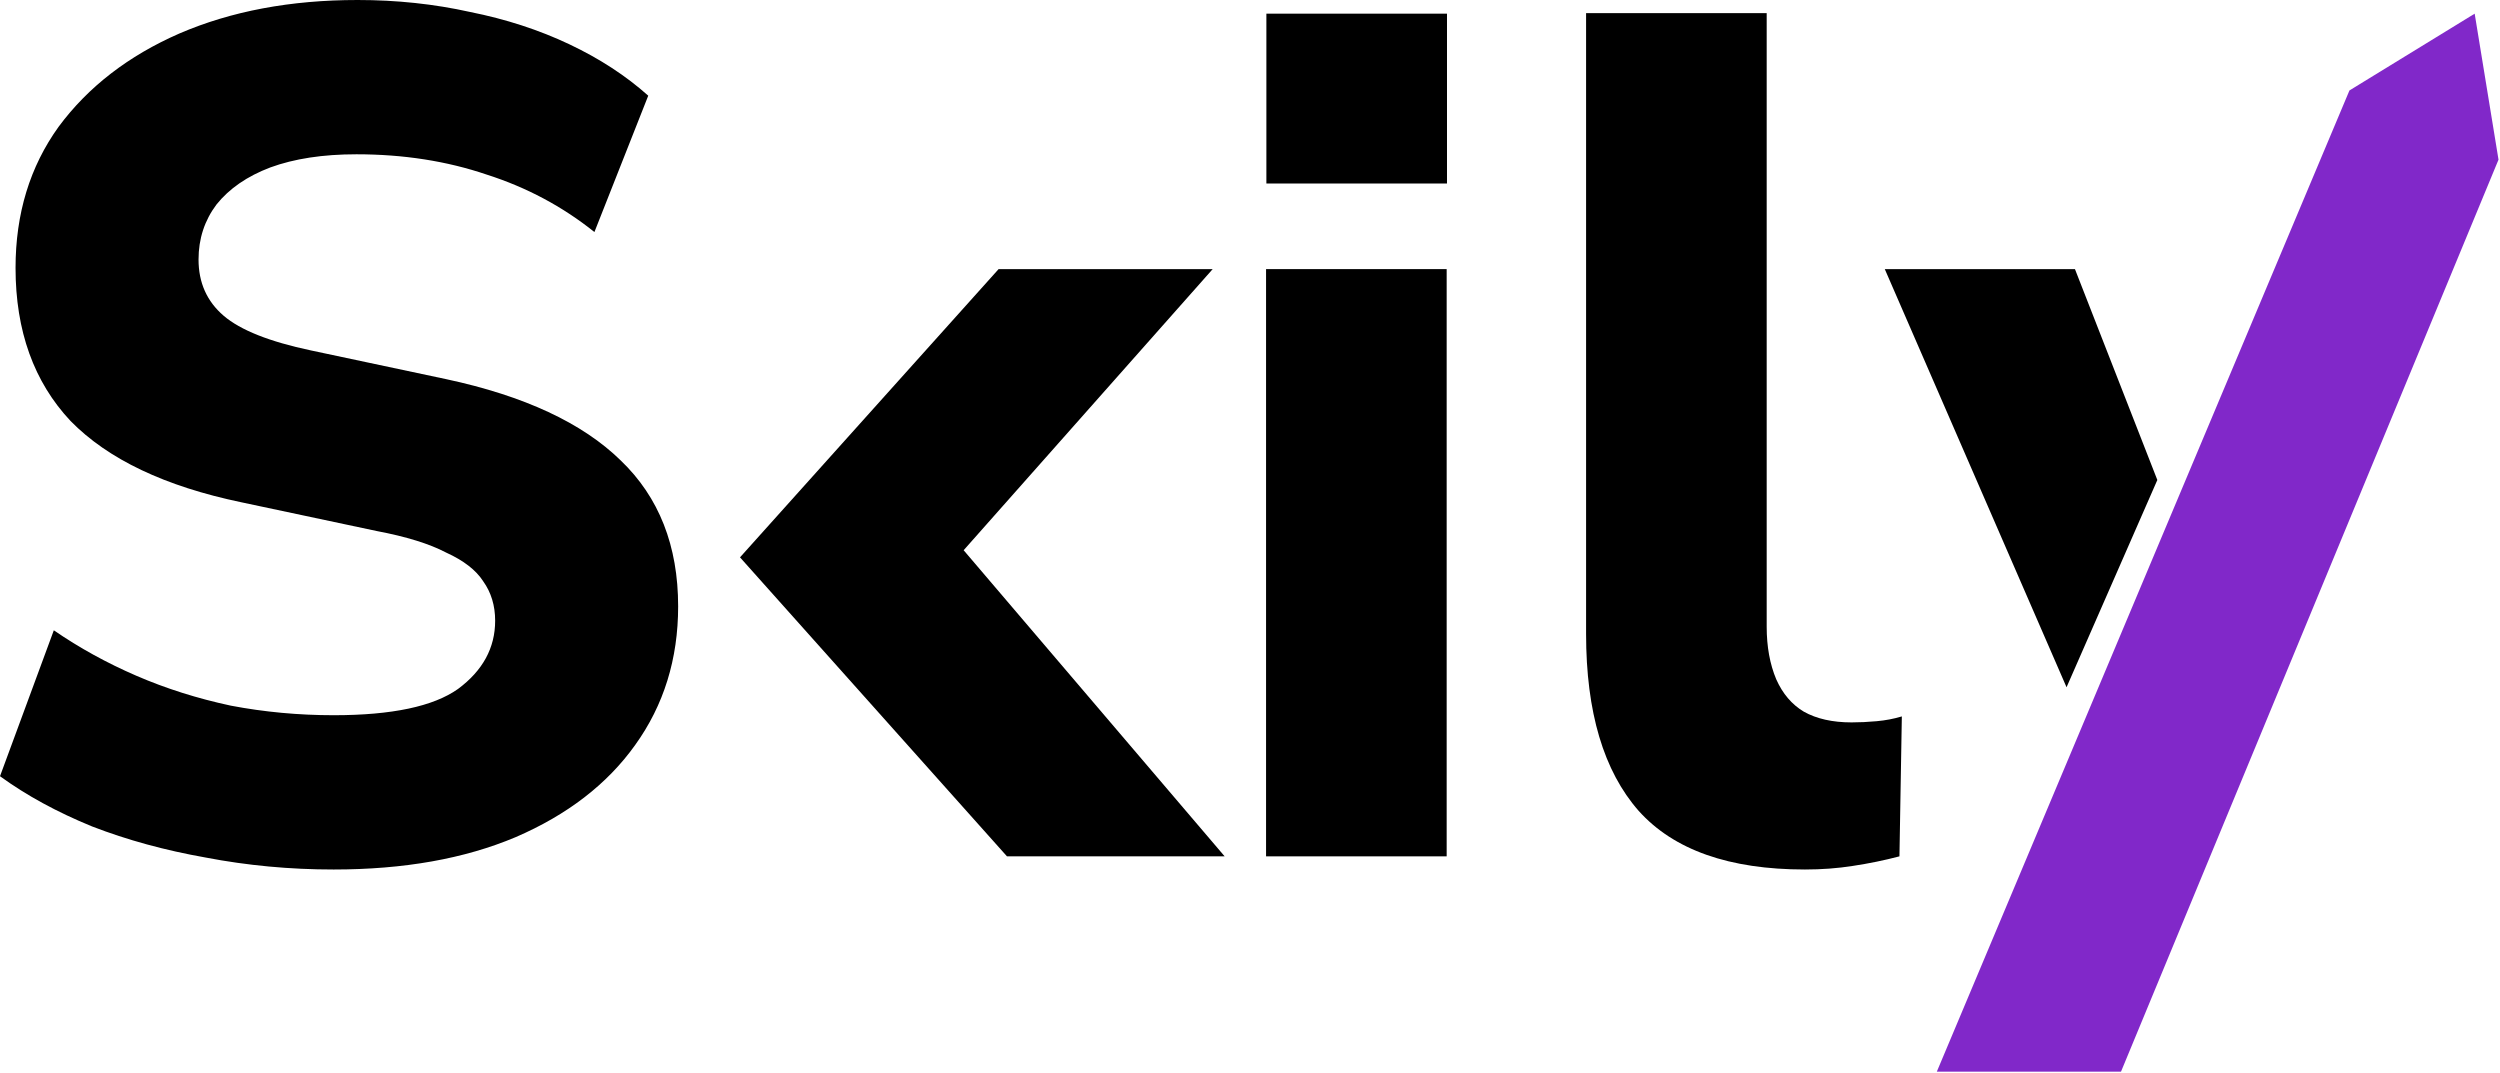 <svg width="839" height="360" viewBox="0 0 839 360" fill="none" xmlns="http://www.w3.org/2000/svg">
<path d="M605.744 291.807C580.323 291.807 561.726 285.251 549.952 272.139C538.178 258.76 532.291 238.958 532.291 212.734V4.415H592.9V210.326C592.9 217.016 593.97 222.903 596.111 227.987C598.252 232.803 601.329 236.416 605.343 238.824C609.624 241.232 614.976 242.437 621.398 242.437C624.074 242.437 626.884 242.303 629.828 242.035C632.771 241.768 635.581 241.232 638.257 240.43L637.454 287.392C632.37 288.73 627.152 289.8 621.8 290.603C616.716 291.406 611.364 291.807 605.744 291.807Z" fill="black"/>
<path d="M650 359.641L788.475 30.358L830.5 4.585L838.5 53.585L711.813 359.641H650Z" fill="#8128C9"/>
<path d="M693.533 230.641L632.533 90.312H696.353L724 161.085L693.533 230.641Z" fill="black"/>
<path d="M424.891 287.392V90.312H485.5V287.392H424.891Z" fill="black"/>
<path d="M425 4.585V61.585H485.61V4.585H425Z" fill="black"/>
<path d="M248.347 187.045L335.133 90.312H406.981L313.458 195.876V172.997L410.995 287.392H337.943L248.347 187.045Z" fill="black"/>
<path d="M111.986 291.807C97.269 291.807 82.953 290.469 69.038 287.793C55.391 285.385 42.681 281.906 30.907 277.357C19.133 272.54 8.83 266.921 0 260.499L18.062 211.53C26.625 217.417 35.857 222.501 45.758 226.782C55.659 231.064 66.228 234.409 77.467 236.817C88.706 238.958 100.212 240.028 111.986 240.028C131.52 240.028 145.435 237.085 153.73 231.198C162.026 225.043 166.173 217.417 166.173 208.319C166.173 203.234 164.835 198.819 162.159 195.073C159.751 191.327 155.603 188.116 149.717 185.44C144.097 182.496 136.337 180.088 126.436 178.215L81.08 168.582C55.391 163.23 36.258 154.132 23.682 141.287C11.373 128.176 5.218 111.05 5.218 89.91C5.218 71.714 10.035 55.926 19.668 42.547C29.569 29.167 43.082 18.731 60.208 11.239C77.601 3.746 97.537 0 120.014 0C133.126 0 145.703 1.338 157.744 4.014C169.786 6.422 180.891 10.035 191.059 14.851C201.228 19.668 210.058 25.421 217.551 32.111L199.488 77.869C188.785 69.306 176.743 62.884 163.364 58.602C149.984 54.053 135.4 51.779 119.613 51.779C108.374 51.779 98.741 53.25 90.713 56.194C82.953 59.137 76.932 63.285 72.651 68.637C68.637 73.989 66.63 80.143 66.63 87.1C66.63 94.861 69.44 101.149 75.059 105.966C80.678 110.782 90.445 114.662 104.36 117.606L149.717 127.239C175.94 132.858 195.474 141.956 208.319 154.533C221.163 166.842 227.585 183.165 227.585 203.502C227.585 221.163 222.769 236.683 213.135 250.063C203.77 263.175 190.39 273.477 172.997 280.969C155.871 288.194 135.534 291.807 111.986 291.807Z" fill="black"/>
</svg>
